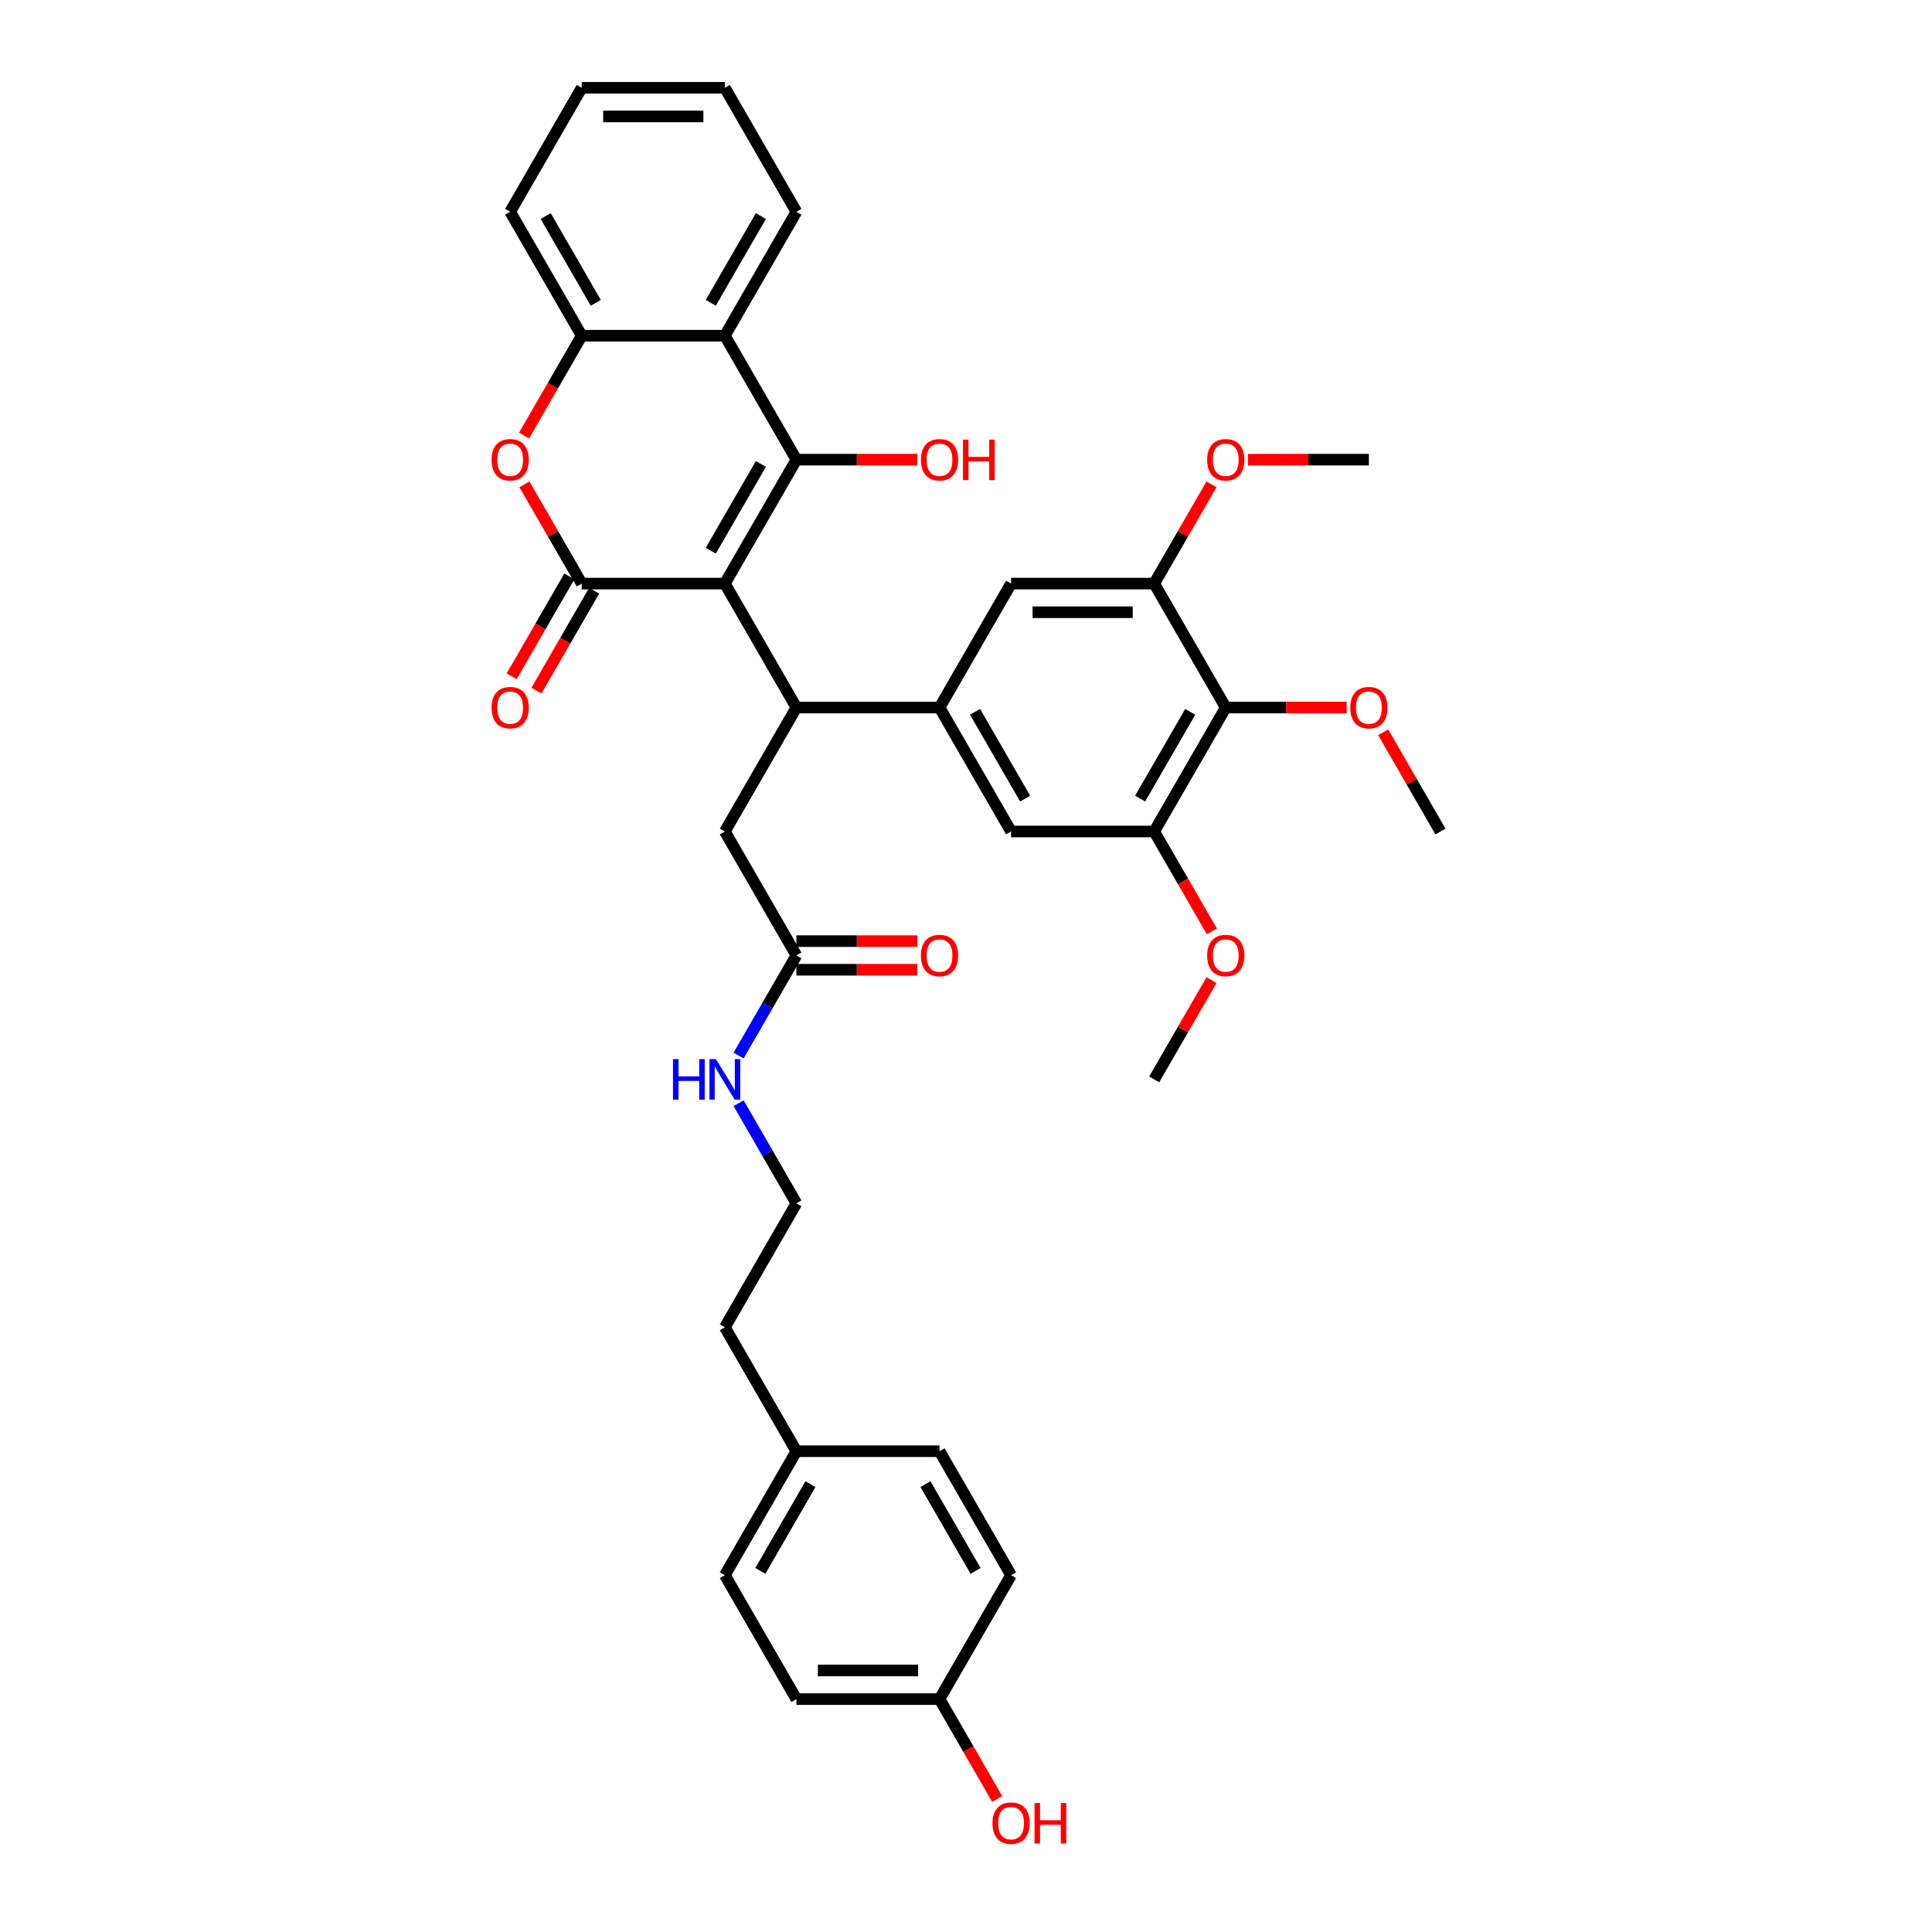 <?xml version='1.0' encoding='iso-8859-1'?>
<svg version='1.1' baseProfile='full'
              xmlns='http://www.w3.org/2000/svg'
                      xmlns:rdkit='http://www.rdkit.org/xml'
                      xmlns:xlink='http://www.w3.org/1999/xlink'
                  xml:space='preserve'
width='1000px' height='1000px' viewBox='0 0 1000 1000'>
<!-- END OF HEADER -->
<rect style='opacity:1.0;fill:#FFFFFF;stroke:none' width='1000' height='1000' x='0' y='0'> </rect>
<path class='bond-0' d='M 375.177,302.071 L 412.217,237.917' style='fill:none;fill-rule:evenodd;stroke:#000000;stroke-width:6px;stroke-linecap:butt;stroke-linejoin:miter;stroke-opacity:1' />
<path class='bond-0' d='M 367.902,285.04 L 393.83,240.132' style='fill:none;fill-rule:evenodd;stroke:#000000;stroke-width:6px;stroke-linecap:butt;stroke-linejoin:miter;stroke-opacity:1' />
<path class='bond-1' d='M 375.177,302.071 L 301.099,302.071' style='fill:none;fill-rule:evenodd;stroke:#000000;stroke-width:6px;stroke-linecap:butt;stroke-linejoin:miter;stroke-opacity:1' />
<path class='bond-2' d='M 375.177,302.071 L 412.217,366.225' style='fill:none;fill-rule:evenodd;stroke:#000000;stroke-width:6px;stroke-linecap:butt;stroke-linejoin:miter;stroke-opacity:1' />
<path class='bond-4' d='M 412.217,237.917 L 375.177,173.763' style='fill:none;fill-rule:evenodd;stroke:#000000;stroke-width:6px;stroke-linecap:butt;stroke-linejoin:miter;stroke-opacity:1' />
<path class='bond-15' d='M 412.217,237.917 L 443.515,237.917' style='fill:none;fill-rule:evenodd;stroke:#000000;stroke-width:6px;stroke-linecap:butt;stroke-linejoin:miter;stroke-opacity:1' />
<path class='bond-15' d='M 443.515,237.917 L 474.813,237.917' style='fill:none;fill-rule:evenodd;stroke:#FF0000;stroke-width:6px;stroke-linecap:butt;stroke-linejoin:miter;stroke-opacity:1' />
<path class='bond-3' d='M 301.099,302.071 L 286.27,276.387' style='fill:none;fill-rule:evenodd;stroke:#000000;stroke-width:6px;stroke-linecap:butt;stroke-linejoin:miter;stroke-opacity:1' />
<path class='bond-3' d='M 286.27,276.387 L 271.441,250.703' style='fill:none;fill-rule:evenodd;stroke:#FF0000;stroke-width:6px;stroke-linecap:butt;stroke-linejoin:miter;stroke-opacity:1' />
<path class='bond-14' d='M 294.683,298.367 L 279.76,324.214' style='fill:none;fill-rule:evenodd;stroke:#000000;stroke-width:6px;stroke-linecap:butt;stroke-linejoin:miter;stroke-opacity:1' />
<path class='bond-14' d='M 279.76,324.214 L 264.838,350.061' style='fill:none;fill-rule:evenodd;stroke:#FF0000;stroke-width:6px;stroke-linecap:butt;stroke-linejoin:miter;stroke-opacity:1' />
<path class='bond-14' d='M 307.514,305.775 L 292.591,331.622' style='fill:none;fill-rule:evenodd;stroke:#000000;stroke-width:6px;stroke-linecap:butt;stroke-linejoin:miter;stroke-opacity:1' />
<path class='bond-14' d='M 292.591,331.622 L 277.668,357.469' style='fill:none;fill-rule:evenodd;stroke:#FF0000;stroke-width:6px;stroke-linecap:butt;stroke-linejoin:miter;stroke-opacity:1' />
<path class='bond-5' d='M 412.217,366.225 L 486.295,366.225' style='fill:none;fill-rule:evenodd;stroke:#000000;stroke-width:6px;stroke-linecap:butt;stroke-linejoin:miter;stroke-opacity:1' />
<path class='bond-12' d='M 412.217,366.225 L 375.177,430.379' style='fill:none;fill-rule:evenodd;stroke:#000000;stroke-width:6px;stroke-linecap:butt;stroke-linejoin:miter;stroke-opacity:1' />
<path class='bond-6' d='M 271.253,225.457 L 286.176,199.61' style='fill:none;fill-rule:evenodd;stroke:#FF0000;stroke-width:6px;stroke-linecap:butt;stroke-linejoin:miter;stroke-opacity:1' />
<path class='bond-6' d='M 286.176,199.61 L 301.099,173.763' style='fill:none;fill-rule:evenodd;stroke:#000000;stroke-width:6px;stroke-linecap:butt;stroke-linejoin:miter;stroke-opacity:1' />
<path class='bond-23' d='M 375.177,173.763 L 412.217,109.609' style='fill:none;fill-rule:evenodd;stroke:#000000;stroke-width:6px;stroke-linecap:butt;stroke-linejoin:miter;stroke-opacity:1' />
<path class='bond-23' d='M 367.902,156.732 L 393.83,111.824' style='fill:none;fill-rule:evenodd;stroke:#000000;stroke-width:6px;stroke-linecap:butt;stroke-linejoin:miter;stroke-opacity:1' />
<path class='bond-37' d='M 375.177,173.763 L 301.099,173.763' style='fill:none;fill-rule:evenodd;stroke:#000000;stroke-width:6px;stroke-linecap:butt;stroke-linejoin:miter;stroke-opacity:1' />
<path class='bond-10' d='M 486.295,366.225 L 523.335,302.071' style='fill:none;fill-rule:evenodd;stroke:#000000;stroke-width:6px;stroke-linecap:butt;stroke-linejoin:miter;stroke-opacity:1' />
<path class='bond-11' d='M 486.295,366.225 L 523.335,430.379' style='fill:none;fill-rule:evenodd;stroke:#000000;stroke-width:6px;stroke-linecap:butt;stroke-linejoin:miter;stroke-opacity:1' />
<path class='bond-11' d='M 504.682,368.44 L 530.61,413.348' style='fill:none;fill-rule:evenodd;stroke:#000000;stroke-width:6px;stroke-linecap:butt;stroke-linejoin:miter;stroke-opacity:1' />
<path class='bond-30' d='M 301.099,173.763 L 264.059,109.609' style='fill:none;fill-rule:evenodd;stroke:#000000;stroke-width:6px;stroke-linecap:butt;stroke-linejoin:miter;stroke-opacity:1' />
<path class='bond-30' d='M 308.374,156.732 L 282.446,111.824' style='fill:none;fill-rule:evenodd;stroke:#000000;stroke-width:6px;stroke-linecap:butt;stroke-linejoin:miter;stroke-opacity:1' />
<path class='bond-7' d='M 634.453,366.225 L 597.414,430.379' style='fill:none;fill-rule:evenodd;stroke:#000000;stroke-width:6px;stroke-linecap:butt;stroke-linejoin:miter;stroke-opacity:1' />
<path class='bond-7' d='M 616.066,368.44 L 590.139,413.348' style='fill:none;fill-rule:evenodd;stroke:#000000;stroke-width:6px;stroke-linecap:butt;stroke-linejoin:miter;stroke-opacity:1' />
<path class='bond-18' d='M 634.453,366.225 L 665.751,366.225' style='fill:none;fill-rule:evenodd;stroke:#000000;stroke-width:6px;stroke-linecap:butt;stroke-linejoin:miter;stroke-opacity:1' />
<path class='bond-18' d='M 665.751,366.225 L 697.049,366.225' style='fill:none;fill-rule:evenodd;stroke:#FF0000;stroke-width:6px;stroke-linecap:butt;stroke-linejoin:miter;stroke-opacity:1' />
<path class='bond-38' d='M 634.453,366.225 L 597.414,302.071' style='fill:none;fill-rule:evenodd;stroke:#000000;stroke-width:6px;stroke-linecap:butt;stroke-linejoin:miter;stroke-opacity:1' />
<path class='bond-8' d='M 597.414,302.071 L 523.335,302.071' style='fill:none;fill-rule:evenodd;stroke:#000000;stroke-width:6px;stroke-linecap:butt;stroke-linejoin:miter;stroke-opacity:1' />
<path class='bond-8' d='M 586.302,316.887 L 534.447,316.887' style='fill:none;fill-rule:evenodd;stroke:#000000;stroke-width:6px;stroke-linecap:butt;stroke-linejoin:miter;stroke-opacity:1' />
<path class='bond-20' d='M 597.414,302.071 L 612.242,276.387' style='fill:none;fill-rule:evenodd;stroke:#000000;stroke-width:6px;stroke-linecap:butt;stroke-linejoin:miter;stroke-opacity:1' />
<path class='bond-20' d='M 612.242,276.387 L 627.071,250.703' style='fill:none;fill-rule:evenodd;stroke:#FF0000;stroke-width:6px;stroke-linecap:butt;stroke-linejoin:miter;stroke-opacity:1' />
<path class='bond-9' d='M 597.414,430.379 L 523.335,430.379' style='fill:none;fill-rule:evenodd;stroke:#000000;stroke-width:6px;stroke-linecap:butt;stroke-linejoin:miter;stroke-opacity:1' />
<path class='bond-19' d='M 597.414,430.379 L 612.336,456.226' style='fill:none;fill-rule:evenodd;stroke:#000000;stroke-width:6px;stroke-linecap:butt;stroke-linejoin:miter;stroke-opacity:1' />
<path class='bond-19' d='M 612.336,456.226 L 627.259,482.073' style='fill:none;fill-rule:evenodd;stroke:#FF0000;stroke-width:6px;stroke-linecap:butt;stroke-linejoin:miter;stroke-opacity:1' />
<path class='bond-13' d='M 375.177,430.379 L 412.217,494.533' style='fill:none;fill-rule:evenodd;stroke:#000000;stroke-width:6px;stroke-linecap:butt;stroke-linejoin:miter;stroke-opacity:1' />
<path class='bond-16' d='M 412.217,501.941 L 443.515,501.941' style='fill:none;fill-rule:evenodd;stroke:#000000;stroke-width:6px;stroke-linecap:butt;stroke-linejoin:miter;stroke-opacity:1' />
<path class='bond-16' d='M 443.515,501.941 L 474.813,501.941' style='fill:none;fill-rule:evenodd;stroke:#FF0000;stroke-width:6px;stroke-linecap:butt;stroke-linejoin:miter;stroke-opacity:1' />
<path class='bond-16' d='M 412.217,487.125 L 443.515,487.125' style='fill:none;fill-rule:evenodd;stroke:#000000;stroke-width:6px;stroke-linecap:butt;stroke-linejoin:miter;stroke-opacity:1' />
<path class='bond-16' d='M 443.515,487.125 L 474.813,487.125' style='fill:none;fill-rule:evenodd;stroke:#FF0000;stroke-width:6px;stroke-linecap:butt;stroke-linejoin:miter;stroke-opacity:1' />
<path class='bond-17' d='M 412.217,494.533 L 397.26,520.439' style='fill:none;fill-rule:evenodd;stroke:#000000;stroke-width:6px;stroke-linecap:butt;stroke-linejoin:miter;stroke-opacity:1' />
<path class='bond-17' d='M 397.26,520.439 L 382.303,546.346' style='fill:none;fill-rule:evenodd;stroke:#0000FF;stroke-width:6px;stroke-linecap:butt;stroke-linejoin:miter;stroke-opacity:1' />
<path class='bond-28' d='M 382.303,571.029 L 397.26,596.935' style='fill:none;fill-rule:evenodd;stroke:#0000FF;stroke-width:6px;stroke-linecap:butt;stroke-linejoin:miter;stroke-opacity:1' />
<path class='bond-28' d='M 397.26,596.935 L 412.217,622.841' style='fill:none;fill-rule:evenodd;stroke:#000000;stroke-width:6px;stroke-linecap:butt;stroke-linejoin:miter;stroke-opacity:1' />
<path class='bond-32' d='M 715.914,379.011 L 730.742,404.695' style='fill:none;fill-rule:evenodd;stroke:#FF0000;stroke-width:6px;stroke-linecap:butt;stroke-linejoin:miter;stroke-opacity:1' />
<path class='bond-32' d='M 730.742,404.695 L 745.571,430.379' style='fill:none;fill-rule:evenodd;stroke:#000000;stroke-width:6px;stroke-linecap:butt;stroke-linejoin:miter;stroke-opacity:1' />
<path class='bond-34' d='M 627.071,507.319 L 612.242,533.003' style='fill:none;fill-rule:evenodd;stroke:#FF0000;stroke-width:6px;stroke-linecap:butt;stroke-linejoin:miter;stroke-opacity:1' />
<path class='bond-34' d='M 612.242,533.003 L 597.414,558.687' style='fill:none;fill-rule:evenodd;stroke:#000000;stroke-width:6px;stroke-linecap:butt;stroke-linejoin:miter;stroke-opacity:1' />
<path class='bond-33' d='M 645.935,237.917 L 677.233,237.917' style='fill:none;fill-rule:evenodd;stroke:#FF0000;stroke-width:6px;stroke-linecap:butt;stroke-linejoin:miter;stroke-opacity:1' />
<path class='bond-33' d='M 677.233,237.917 L 708.532,237.917' style='fill:none;fill-rule:evenodd;stroke:#000000;stroke-width:6px;stroke-linecap:butt;stroke-linejoin:miter;stroke-opacity:1' />
<path class='bond-21' d='M 486.295,879.457 L 412.217,879.457' style='fill:none;fill-rule:evenodd;stroke:#000000;stroke-width:6px;stroke-linecap:butt;stroke-linejoin:miter;stroke-opacity:1' />
<path class='bond-21' d='M 475.184,864.642 L 423.329,864.642' style='fill:none;fill-rule:evenodd;stroke:#000000;stroke-width:6px;stroke-linecap:butt;stroke-linejoin:miter;stroke-opacity:1' />
<path class='bond-29' d='M 486.295,879.457 L 501.218,905.304' style='fill:none;fill-rule:evenodd;stroke:#000000;stroke-width:6px;stroke-linecap:butt;stroke-linejoin:miter;stroke-opacity:1' />
<path class='bond-29' d='M 501.218,905.304 L 516.141,931.151' style='fill:none;fill-rule:evenodd;stroke:#FF0000;stroke-width:6px;stroke-linecap:butt;stroke-linejoin:miter;stroke-opacity:1' />
<path class='bond-40' d='M 486.295,879.457 L 523.335,815.303' style='fill:none;fill-rule:evenodd;stroke:#000000;stroke-width:6px;stroke-linecap:butt;stroke-linejoin:miter;stroke-opacity:1' />
<path class='bond-22' d='M 412.217,751.149 L 375.177,686.995' style='fill:none;fill-rule:evenodd;stroke:#000000;stroke-width:6px;stroke-linecap:butt;stroke-linejoin:miter;stroke-opacity:1' />
<path class='bond-26' d='M 412.217,751.149 L 486.295,751.149' style='fill:none;fill-rule:evenodd;stroke:#000000;stroke-width:6px;stroke-linecap:butt;stroke-linejoin:miter;stroke-opacity:1' />
<path class='bond-27' d='M 412.217,751.149 L 375.177,815.303' style='fill:none;fill-rule:evenodd;stroke:#000000;stroke-width:6px;stroke-linecap:butt;stroke-linejoin:miter;stroke-opacity:1' />
<path class='bond-27' d='M 419.492,768.18 L 393.564,813.088' style='fill:none;fill-rule:evenodd;stroke:#000000;stroke-width:6px;stroke-linecap:butt;stroke-linejoin:miter;stroke-opacity:1' />
<path class='bond-35' d='M 412.217,109.609 L 375.177,45.455' style='fill:none;fill-rule:evenodd;stroke:#000000;stroke-width:6px;stroke-linecap:butt;stroke-linejoin:miter;stroke-opacity:1' />
<path class='bond-24' d='M 523.335,815.303 L 486.295,751.149' style='fill:none;fill-rule:evenodd;stroke:#000000;stroke-width:6px;stroke-linecap:butt;stroke-linejoin:miter;stroke-opacity:1' />
<path class='bond-24' d='M 504.948,813.088 L 479.021,768.18' style='fill:none;fill-rule:evenodd;stroke:#000000;stroke-width:6px;stroke-linecap:butt;stroke-linejoin:miter;stroke-opacity:1' />
<path class='bond-25' d='M 412.217,879.457 L 375.177,815.303' style='fill:none;fill-rule:evenodd;stroke:#000000;stroke-width:6px;stroke-linecap:butt;stroke-linejoin:miter;stroke-opacity:1' />
<path class='bond-31' d='M 412.217,622.841 L 375.177,686.995' style='fill:none;fill-rule:evenodd;stroke:#000000;stroke-width:6px;stroke-linecap:butt;stroke-linejoin:miter;stroke-opacity:1' />
<path class='bond-36' d='M 264.059,109.609 L 301.099,45.455' style='fill:none;fill-rule:evenodd;stroke:#000000;stroke-width:6px;stroke-linecap:butt;stroke-linejoin:miter;stroke-opacity:1' />
<path class='bond-39' d='M 375.177,45.455 L 301.099,45.455' style='fill:none;fill-rule:evenodd;stroke:#000000;stroke-width:6px;stroke-linecap:butt;stroke-linejoin:miter;stroke-opacity:1' />
<path class='bond-39' d='M 364.066,60.27 L 312.21,60.27' style='fill:none;fill-rule:evenodd;stroke:#000000;stroke-width:6px;stroke-linecap:butt;stroke-linejoin:miter;stroke-opacity:1' />
<path  class='atom-4' d='M 254.429 237.976
Q 254.429 232.939, 256.918 230.124
Q 259.407 227.309, 264.059 227.309
Q 268.711 227.309, 271.2 230.124
Q 273.689 232.939, 273.689 237.976
Q 273.689 243.073, 271.171 245.977
Q 268.652 248.851, 264.059 248.851
Q 259.437 248.851, 256.918 245.977
Q 254.429 243.102, 254.429 237.976
M 264.059 246.48
Q 267.259 246.48, 268.978 244.347
Q 270.726 242.184, 270.726 237.976
Q 270.726 233.857, 268.978 231.783
Q 267.259 229.679, 264.059 229.679
Q 260.859 229.679, 259.111 231.753
Q 257.392 233.828, 257.392 237.976
Q 257.392 242.213, 259.111 244.347
Q 260.859 246.48, 264.059 246.48
' fill='#FF0000'/>
<path  class='atom-15' d='M 254.429 366.284
Q 254.429 361.247, 256.918 358.432
Q 259.407 355.617, 264.059 355.617
Q 268.711 355.617, 271.2 358.432
Q 273.689 361.247, 273.689 366.284
Q 273.689 371.381, 271.171 374.285
Q 268.652 377.159, 264.059 377.159
Q 259.437 377.159, 256.918 374.285
Q 254.429 371.41, 254.429 366.284
M 264.059 374.788
Q 267.259 374.788, 268.978 372.655
Q 270.726 370.492, 270.726 366.284
Q 270.726 362.165, 268.978 360.091
Q 267.259 357.987, 264.059 357.987
Q 260.859 357.987, 259.111 360.062
Q 257.392 362.136, 257.392 366.284
Q 257.392 370.521, 259.111 372.655
Q 260.859 374.788, 264.059 374.788
' fill='#FF0000'/>
<path  class='atom-16' d='M 476.665 237.976
Q 476.665 232.939, 479.154 230.124
Q 481.643 227.309, 486.295 227.309
Q 490.948 227.309, 493.437 230.124
Q 495.926 232.939, 495.926 237.976
Q 495.926 243.073, 493.407 245.977
Q 490.888 248.851, 486.295 248.851
Q 481.673 248.851, 479.154 245.977
Q 476.665 243.102, 476.665 237.976
M 486.295 246.48
Q 489.496 246.48, 491.214 244.347
Q 492.963 242.184, 492.963 237.976
Q 492.963 233.857, 491.214 231.783
Q 489.496 229.679, 486.295 229.679
Q 483.095 229.679, 481.347 231.753
Q 479.628 233.828, 479.628 237.976
Q 479.628 242.213, 481.347 244.347
Q 483.095 246.48, 486.295 246.48
' fill='#FF0000'/>
<path  class='atom-16' d='M 498.444 227.546
L 501.289 227.546
L 501.289 236.465
L 512.016 236.465
L 512.016 227.546
L 514.86 227.546
L 514.86 248.525
L 512.016 248.525
L 512.016 238.835
L 501.289 238.835
L 501.289 248.525
L 498.444 248.525
L 498.444 227.546
' fill='#FF0000'/>
<path  class='atom-17' d='M 476.665 494.592
Q 476.665 489.555, 479.154 486.74
Q 481.643 483.925, 486.295 483.925
Q 490.948 483.925, 493.437 486.74
Q 495.926 489.555, 495.926 494.592
Q 495.926 499.689, 493.407 502.593
Q 490.888 505.467, 486.295 505.467
Q 481.673 505.467, 479.154 502.593
Q 476.665 499.719, 476.665 494.592
M 486.295 503.096
Q 489.496 503.096, 491.214 500.963
Q 492.963 498.8, 492.963 494.592
Q 492.963 490.473, 491.214 488.399
Q 489.496 486.295, 486.295 486.295
Q 483.095 486.295, 481.347 488.37
Q 479.628 490.444, 479.628 494.592
Q 479.628 498.83, 481.347 500.963
Q 483.095 503.096, 486.295 503.096
' fill='#FF0000'/>
<path  class='atom-18' d='M 348.346 548.198
L 351.191 548.198
L 351.191 557.117
L 361.917 557.117
L 361.917 548.198
L 364.762 548.198
L 364.762 569.177
L 361.917 569.177
L 361.917 559.487
L 351.191 559.487
L 351.191 569.177
L 348.346 569.177
L 348.346 548.198
' fill='#0000FF'/>
<path  class='atom-18' d='M 370.54 548.198
L 377.415 559.309
Q 378.096 560.406, 379.192 562.391
Q 380.289 564.376, 380.348 564.495
L 380.348 548.198
L 383.133 548.198
L 383.133 569.177
L 380.259 569.177
L 372.881 557.028
Q 372.022 555.605, 371.103 553.976
Q 370.214 552.346, 369.947 551.842
L 369.947 569.177
L 367.221 569.177
L 367.221 548.198
L 370.54 548.198
' fill='#0000FF'/>
<path  class='atom-19' d='M 698.901 366.284
Q 698.901 361.247, 701.39 358.432
Q 703.879 355.617, 708.532 355.617
Q 713.184 355.617, 715.673 358.432
Q 718.162 361.247, 718.162 366.284
Q 718.162 371.381, 715.643 374.285
Q 713.125 377.159, 708.532 377.159
Q 703.909 377.159, 701.39 374.285
Q 698.901 371.41, 698.901 366.284
M 708.532 374.788
Q 711.732 374.788, 713.45 372.655
Q 715.199 370.492, 715.199 366.284
Q 715.199 362.165, 713.45 360.091
Q 711.732 357.987, 708.532 357.987
Q 705.331 357.987, 703.583 360.062
Q 701.865 362.136, 701.865 366.284
Q 701.865 370.521, 703.583 372.655
Q 705.331 374.788, 708.532 374.788
' fill='#FF0000'/>
<path  class='atom-20' d='M 624.823 494.592
Q 624.823 489.555, 627.312 486.74
Q 629.801 483.925, 634.453 483.925
Q 639.105 483.925, 641.594 486.74
Q 644.083 489.555, 644.083 494.592
Q 644.083 499.689, 641.564 502.593
Q 639.046 505.467, 634.453 505.467
Q 629.83 505.467, 627.312 502.593
Q 624.823 499.719, 624.823 494.592
M 634.453 503.096
Q 637.653 503.096, 639.372 500.963
Q 641.12 498.8, 641.12 494.592
Q 641.12 490.473, 639.372 488.399
Q 637.653 486.295, 634.453 486.295
Q 631.253 486.295, 629.504 488.37
Q 627.786 490.444, 627.786 494.592
Q 627.786 498.83, 629.504 500.963
Q 631.253 503.096, 634.453 503.096
' fill='#FF0000'/>
<path  class='atom-21' d='M 624.823 237.976
Q 624.823 232.939, 627.312 230.124
Q 629.801 227.309, 634.453 227.309
Q 639.105 227.309, 641.594 230.124
Q 644.083 232.939, 644.083 237.976
Q 644.083 243.073, 641.564 245.977
Q 639.046 248.851, 634.453 248.851
Q 629.83 248.851, 627.312 245.977
Q 624.823 243.102, 624.823 237.976
M 634.453 246.48
Q 637.653 246.48, 639.372 244.347
Q 641.12 242.184, 641.12 237.976
Q 641.12 233.857, 639.372 231.783
Q 637.653 229.679, 634.453 229.679
Q 631.253 229.679, 629.504 231.753
Q 627.786 233.828, 627.786 237.976
Q 627.786 242.213, 629.504 244.347
Q 631.253 246.48, 634.453 246.48
' fill='#FF0000'/>
<path  class='atom-30' d='M 513.705 943.671
Q 513.705 938.633, 516.194 935.818
Q 518.683 933.003, 523.335 933.003
Q 527.987 933.003, 530.476 935.818
Q 532.965 938.633, 532.965 943.671
Q 532.965 948.767, 530.446 951.671
Q 527.928 954.545, 523.335 954.545
Q 518.712 954.545, 516.194 951.671
Q 513.705 948.797, 513.705 943.671
M 523.335 952.175
Q 526.535 952.175, 528.254 950.041
Q 530.002 947.878, 530.002 943.671
Q 530.002 939.552, 528.254 937.478
Q 526.535 935.374, 523.335 935.374
Q 520.135 935.374, 518.386 937.448
Q 516.668 939.522, 516.668 943.671
Q 516.668 947.908, 518.386 950.041
Q 520.135 952.175, 523.335 952.175
' fill='#FF0000'/>
<path  class='atom-30' d='M 535.484 933.24
L 538.328 933.24
L 538.328 942.159
L 549.055 942.159
L 549.055 933.24
L 551.9 933.24
L 551.9 954.22
L 549.055 954.22
L 549.055 944.53
L 538.328 944.53
L 538.328 954.22
L 535.484 954.22
L 535.484 933.24
' fill='#FF0000'/>
</svg>

